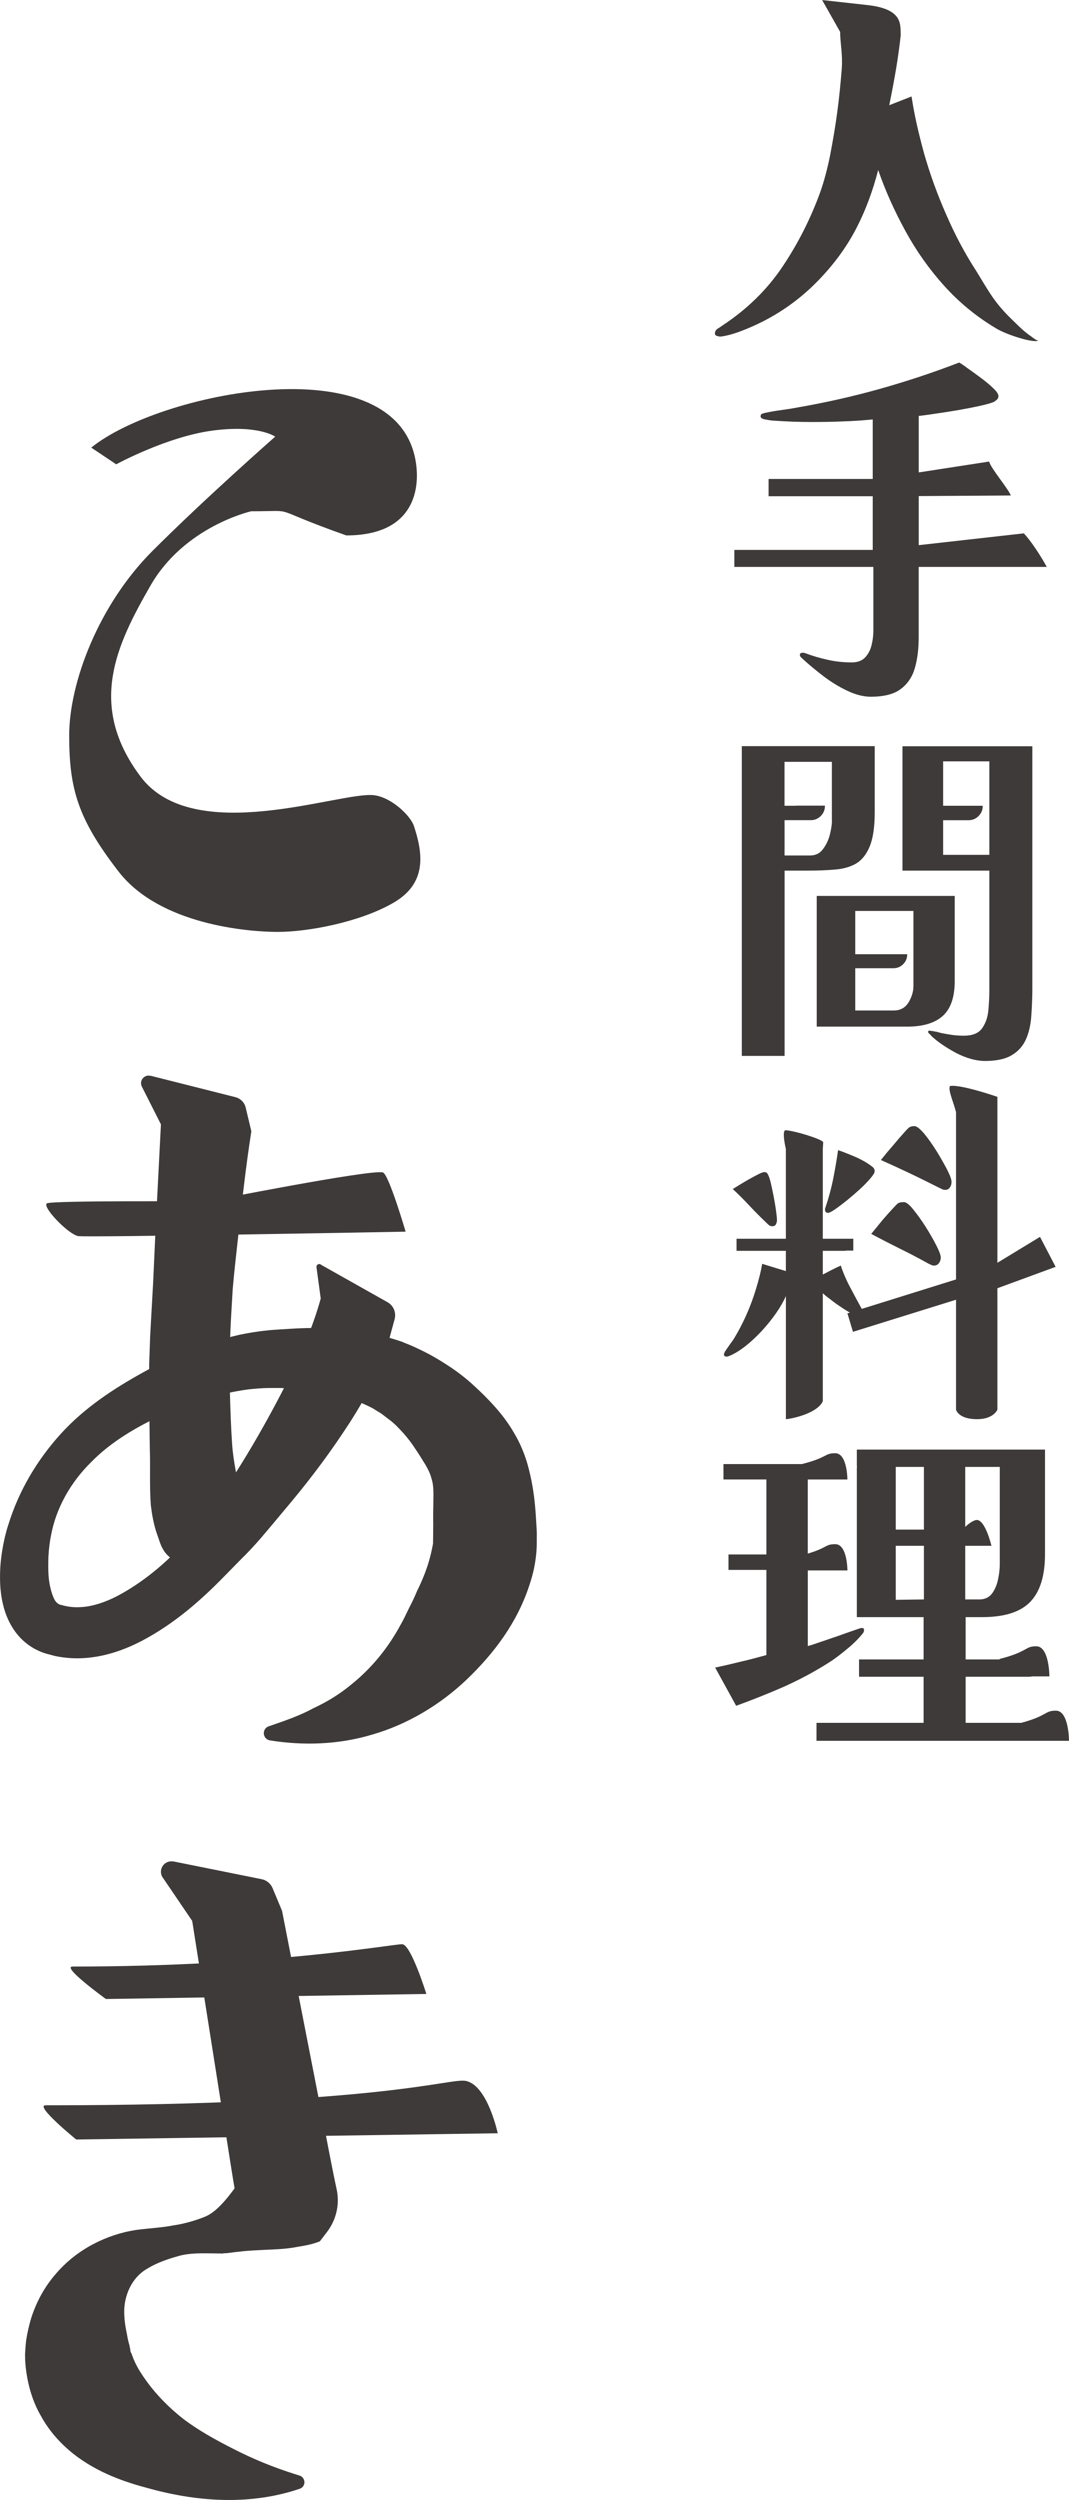 <?xml version="1.0" encoding="UTF-8"?>
<svg id="_レイヤー_1" data-name="レイヤー 1" xmlns="http://www.w3.org/2000/svg" viewBox="0 0 287.84 672.94">
  <defs>
    <style>
      .cls-1 {
        fill: #3e3a39;
      }
    </style>
  </defs>
  <path class="cls-1" d="M24.59,120.48c18.09-14.72,80.78-27.61,87.16,2.73,1.65,7.88.17,20.92-18.51,20.92-22.05-7.8-12.29-6.5-25.61-6.5,0,0-17.98,4.03-27.14,20.06-9.19,16-16.98,32.18-2.68,51.31,14.25,19.14,53.73,4.05,62.8,5.05,4.81.53,9.91,5.55,10.83,8.25,2.53,7.62,3.49,15.55-5.55,20.74-9.03,5.22-23,7.82-31.12,7.82s-31.79-1.97-42.83-16.23c-11.04-14.26-13.31-22.38-13.31-36.65,0-14.27,7.96-35.2,22.38-49.63,14.44-14.44,33.09-30.81,33.09-30.81,0,0-4.54-3.27-16.86-1.63-12.32,1.63-25.95,9.08-25.95,9.08l-6.71-4.49Z"/>
  <path class="cls-1" d="M86.34,340.4l18.01,10.14c1.63.91,2.36,2.78,1.92,4.52l-1.12,4.13c-2.22,8.86-6.33,16.52-11.04,23.85-4.73,7.31-9.92,14.32-15.56,21.1-2.86,3.39-5.65,6.81-8.66,10.3-1.45,1.67-3.26,3.6-4.95,5.25l-4.63,4.72c-6.25,6.39-13.28,12.62-22.1,17.28-4.42,2.3-9.44,4.15-14.99,4.61-2.77.23-5.63.06-8.39-.52l-2.29-.61-.79-.24c-.51-.2-1.04-.39-1.5-.62-1.65-.76-3.2-1.86-4.46-3.11-2.57-2.57-3.96-5.62-4.74-8.36-.77-2.78-1.02-5.42-1.04-7.96-.02-2.56.17-4.92.59-7.5l.28-1.6.4-1.89c.29-1.21.59-2.35.98-3.5,2.84-9.21,7.82-17.49,14.12-24.43,6.45-7.08,14.22-12.13,22.15-16.53,8.1-4.48,16.41-7.95,25.9-10.11,2.33-.49,4.97-.94,7.35-1.16,1.02-.13,2.27-.21,3.48-.29l3.5-.21c4.71-.29,9.49-.25,14.34.22,4.88.42,9.79,1.51,14.74,3.17l.45.16.64.28.76.29c.52.24.93.36,1.57.66,1.25.59,2.6,1.21,3.69,1.79,2.29,1.18,4.47,2.54,6.65,4,2.16,1.47,4.24,3.11,6.24,4.98,1.79,1.64,3.58,3.41,5.36,5.4,1.77,1.99,3.59,4.3,5.18,7.06,1.65,2.73,2.98,5.93,3.79,8.95,1.65,6.11,1.99,11.05,2.24,15.54.06,1.13.16,2.22.13,3.31-.03,1.2.05,1.76-.1,4.26-.33,3.61-.96,6.17-1.84,8.8-3.28,10.22-9.56,18.5-16.86,25.51-7.3,6.97-16.18,12.2-25.48,14.88-9.27,2.79-18.77,2.99-27.6,1.57-1.06-.18-1.78-1.2-1.6-2.25.11-.74.61-1.31,1.28-1.53l.32-.11c4.2-1.44,8.17-2.82,11.79-4.8,3.67-1.7,7-3.77,9.93-6.18,5.86-4.67,10.22-10.22,13.47-16.23.85-1.47,1.58-3.04,2.3-4.55.79-1.48,1.51-3.01,2.14-4.56,1.5-3,2.75-6.17,3.52-9.17.38-1.42.69-3.01.76-3.5.02.51.04-1.15.05-2.09l.03-3.16c-.09-4.09.17-7.77,0-9.8-.09-1.05-.2-1.76-.51-2.7-.24-.96-.78-2.21-1.6-3.58-.87-1.4-1.78-2.93-2.89-4.52-.85-1.35-1.93-2.71-3.08-4.02-1.18-1.28-2.42-2.64-3.88-3.67l-1.98-1.52-2.43-1.5c-3.17-1.6-6.68-3.05-10.46-3.81-3.71-.85-7.6-1.33-11.55-1.51l-2.95-.1h-2.96c-1.95.03-3.52.18-5.44.37-7.4.99-15.45,3.41-22.67,6.65-7.33,3.33-14.42,7.49-19.73,12.96-5.53,5.44-9.47,12.42-10.8,19.81-.19.9-.33,1.85-.43,2.73l-.14,1.26-.11,1.61c-.05,1.63-.09,3.56.04,5.23.27,3.4,1.33,6.39,2.15,7.1.21.22.39.34.64.48,0,0-.03,0-.06,0l.77.25c-.49-.14-.1-.03-.19-.08l.07.02.12.04.28.07.53.13c1.42.34,2.88.45,4.43.35,3.1-.17,6.48-1.28,9.77-2.99,6.6-3.48,13.07-8.74,18.64-14.97l4.11-4.88c1.3-1.52,2.32-2.97,3.53-4.72,2.32-3.37,4.59-6.97,6.85-10.58,4.49-7.22,8.67-14.74,12.57-22.43,3.86-7.7,7.37-15.68,9.56-24.34l1.62,17.42-3.22-23.73-.04-.26c-.06-.41.24-.82.66-.86.19-.03.35,0,.5.09h0Z"/>
  <path class="cls-1" d="M40.52,289.57l22.86,5.77c1.44.37,2.49,1.5,2.79,2.86l1.51,6.33c-1.48,9.41-2.52,18.94-3.56,28.44-.5,4.73-1.09,9.49-1.47,14.21-.27,4.77-.59,9.51-.73,14.21l-.13,6.9.12,6.49c.11,4.61.28,9.31.59,13.95.31,4.67,1.43,9.21,2.1,13.59.25,2.19.44,4.35.37,6.29-.12.98.2,1.79-.37,2.42-.3.3-.97.67-1.98.73-.62.09-1.17,0-2.51,0-.63,0-1.42,0-2.23.24-.81.16-1.42.82-1.61,1.42,2.34-.89,4.96.28,5.82,2.64.87,2.33-.3,4.96-2.63,5.83-.81.76-2.1,1.47-3.57,1.57-1.46.14-2.82-.17-3.82-.53-2.1-.72-3.05-1.46-4.05-1.99-1.72-1.2-2.79-2.05-3.49-2.94-1.35-1.77-1.58-3.33-2.16-4.76-1-2.85-1.44-5.47-1.76-8.06-.38-5.2-.1-10.2-.27-15.16l-.2-14.82.03-7.97.26-7.54.81-14.58.66-14.46,1.48-28.92,6.6,14.09-11.61-22.97-.17-.36c-.51-1-.11-2.21.9-2.73.44-.24.95-.28,1.41-.16h0Z"/>
  <path class="cls-1" d="M12.64,323.93c-1.42.85,5.6,8.22,8.38,8.81,2.02.42,88.2-1.19,88.2-1.19,0,0-4.53-15.45-6.12-15.94-3.09-.94-47.23,7.8-47.23,7.8,0,0-41.85-.3-43.23.52h0Z"/>
  <path class="cls-1" d="M19.54,529.37c-3.11,0,8.98,8.74,8.98,8.74l86.28-1.36s-4.15-13.39-6.51-13.39c-3.02,0-35.13,6.01-88.75,6.01h0Z"/>
  <path class="cls-1" d="M12.28,566.72c-3.09,0,8.24,9.21,8.24,9.21l113.5-1.68s-2.68-12.71-8.46-14.07c-4.27-1.02-21.6,6.54-113.28,6.54h0Z"/>
  <path class="cls-1" d="M46.68,501.07l23.75,4.78c1.38.26,2.47,1.23,2.98,2.44l2.54,6.1,7.31,37.44,3.66,18.74c1.25,6.26,2.37,12.49,3.72,18.73.9,4.16-.15,8.27-2.52,11.43l-1.98,2.59-.04.03c-2.69,1.07-4.86,1.24-7.27,1.7-2.34.37-4.88.47-7.32.57-2.4.14-4.79.2-6.96.5-1.16.07-2.22.28-3.38.39l-.88.05c-.14.04.02-.04-.38.07h-.13l-.33-.02-1.33-.02c-4.09-.04-7.02-.15-10.09.72-3,.83-5.86,1.86-8.18,3.27-4.56,2.5-6.45,7.62-6.4,11.77,0,2.16.35,4.16.76,6.14.15.98.38,1.96.67,2.94l.12.75v.07-.3l.04.13.02.31.08.57c.08.47.14.27.21.44.02.03.12.29.17.46.95,2.72,2.28,4.9,4.5,7.88,2.19,2.9,5.36,6.3,9.34,9.4,4.01,3.06,8.7,5.65,13.73,8.2,5.06,2.57,10.36,4.8,16.76,6.8l.82.26c.98.31,1.51,1.35,1.22,2.34-.18.59-.64,1.02-1.18,1.2-12.68,4.32-26.56,3.73-40.18.03-6.9-1.8-14.29-4.3-20.94-9.55-3.25-2.63-6.32-5.96-8.53-10.01-2.35-3.98-3.67-8.72-4.16-13.4-.06-.62-.1-1.1-.13-1.83,0-.62-.05-1.55,0-1.88l.1-1.53.14-1.59c.33-2.11.79-4.25,1.44-6.33,1.34-4.17,3.51-8.2,6.44-11.59,5.84-6.95,14.12-10.82,21.7-11.98,3.7-.49,7.02-.62,10.13-1.24,3.03-.43,6.22-1.42,8.21-2.23,3.86-1.38,7.5-6.62,10.46-10.9l-1.79,5.6c-1.15-6.25-2.02-12.52-3.06-18.76l-2.96-18.78-5.94-37.58,6.93,10.75-14.49-21.35-.28-.38c-.85-1.27-.5-3.01.75-3.87.66-.45,1.41-.57,2.12-.44h0Z"/>
  <path class="cls-1" d="M275.67,143.57l-28.29,3.18v-13.21s24.81-.16,24.81-.16c-.83-2-5.46-7.4-5.85-9.14l-18.96,2.93v-15.2c.8-.09,2.16-.25,4.14-.56,1.98-.28,4.1-.61,6.41-1,2.28-.4,4.37-.8,6.2-1.22,1.84-.42,3.03-.77,3.53-1.03.33-.2.6-.42.82-.64.24-.2.36-.52.36-.91,0-.52-.46-1.22-1.37-2.08-.9-.88-1.98-1.79-3.25-2.73-1.26-.93-2.45-1.82-3.59-2.6-1.12-.85-1.9-1.36-2.36-1.61-7.06,2.72-14.22,5.09-21.5,7.13-7.25,2.03-14.66,3.69-22.17,4.99-1.42.27-2.85.49-4.31.69-1.45.19-2.93.45-4.42.77-.26.07-.48.15-.72.23-.24.11-.35.34-.35.72,0,.4.48.68,1.47.84.96.17,1.58.26,1.82.26,1.82.12,3.6.22,5.34.29,1.76.06,3.52.09,5.35.09,2.72,0,5.42-.04,8.1-.16,2.69-.08,5.4-.26,8.11-.53v16.02h-28.04s0,4.65,0,4.65h28.04v14.45h-37.26s0,4.58,0,4.58h37.43v17.18c0,1.22-.14,2.48-.47,3.83-.31,1.33-.9,2.43-1.73,3.34-.86.9-2.05,1.35-3.61,1.35-2.19,0-4.33-.21-6.38-.68-2.08-.44-4.15-1.05-6.22-1.83-.15-.07-.33-.09-.59-.09-.53,0-.78.17-.78.56s.17.54.48.84.55.49.68.63c1.49,1.34,3.25,2.81,5.25,4.33,1.98,1.5,4.1,2.81,6.34,3.87,2.24,1.06,4.35,1.61,6.34,1.61,3.55,0,6.27-.69,8.1-2.1,1.85-1.38,3.12-3.3,3.8-5.72.68-2.43,1-5.16,1-8.21v-18.91h34.48c-1.49-2.81-4.41-7.25-6.19-9.04h0Z"/>
  <path class="cls-1" d="M243,200.86v33.5s23.39,0,23.39,0v32.3c0,1.75-.1,3.56-.28,5.43-.19,1.9-.77,3.46-1.71,4.77-.94,1.28-2.56,1.94-4.88,1.94-.98,0-1.98-.07-3-.19-1.02-.15-1.98-.31-2.94-.5-.47-.11-.89-.23-1.31-.35-.44-.07-.87-.15-1.28-.23-.1,0-.2,0-.35-.04-.16-.05-.28-.05-.34-.05-.28,0-.39.09-.39.28s.1.42.39.62c.27.22.42.42.49.54,1.74,1.62,3.96,3.12,6.67,4.58,2.73,1.39,5.32,2.14,7.78,2.14,3.09,0,5.56-.53,7.28-1.62,1.75-1.05,2.99-2.5,3.78-4.32.77-1.78,1.23-3.85,1.39-6.16.15-2.3.28-4.66.28-7.1v-65.52s-34.95,0-34.95,0ZM266.39,230.11h-12.44v-9.32h6.91c1.01,0,1.9-.39,2.64-1.13.73-.74,1.11-1.63,1.11-2.67v-.09h-10.66v-11.95h12.44v25.15ZM219.91,241.16v35.2s24.36,0,24.36,0c4.26,0,7.5-.98,9.62-2.92,2.13-1.94,3.18-5.07,3.18-9.37v-22.9s-37.16,0-37.16,0ZM245.95,265.43c0,1.54-.48,3.02-1.34,4.45-.9,1.4-2.17,2.13-3.92,2.13h-10.4v-11.37h10.2c1.02,0,1.92-.33,2.65-1.04.74-.73,1.13-1.59,1.13-2.64v-.09h-13.98v-11.65h15.66v20.21ZM199.74,200.86v83.38s11.52,0,11.52,0v-49.88h6.34c2.52,0,4.83-.08,7.06-.27,2.21-.16,4.13-.66,5.76-1.58,1.59-.91,2.85-2.46,3.75-4.63.89-2.14,1.36-5.24,1.36-9.25v-17.78s-35.79,0-35.79,0ZM224.01,220.86c0,1.17-.22,2.48-.59,3.92-.39,1.47-1.02,2.75-1.87,3.85-.84,1.13-2,1.66-3.49,1.66h-6.81v-9.51h7.13c.99,0,1.88-.39,2.63-1.13.73-.74,1.11-1.63,1.11-2.67v-.11h-7.82s0,.03,0,.03h-3.06v-11.82h12.75v15.78Z"/>
  <path class="cls-1" d="M209.21,328.48c0,.34-.1.71-.28,1.08-.19.37-.49.53-.96.53-.3,0-.57-.06-.74-.18-.19-.13-.41-.29-.6-.49-1.6-1.53-3.16-3.08-4.67-4.68-1.49-1.61-3.04-3.17-4.65-4.66.31-.19.87-.54,1.67-1.04.81-.49,1.68-1.02,2.65-1.57.97-.53,1.81-1,2.61-1.4.76-.38,1.28-.56,1.53-.56.34,0,.55.08.73.23.13.16.28.36.37.61.2.37.44,1.08.7,2.18.24,1.09.52,2.32.78,3.69.25,1.38.47,2.64.62,3.8.16,1.17.24,1.98.24,2.46h0ZM235.5,315.36c0,.32-.35.93-1.1,1.81-.73.87-1.68,1.84-2.79,2.88-1.15,1.05-2.31,2.05-3.5,3.02-1.21.97-2.28,1.79-3.23,2.44-.96.66-1.6.98-1.88.98-.57,0-.86-.29-.86-.88,0-.26.05-.47.12-.58.85-2.48,1.54-5.02,2.07-7.61.5-2.61.97-5.2,1.33-7.82,1.34.46,2.95,1.09,4.8,1.89,1.83.82,3.3,1.69,4.42,2.59.44.32.64.76.64,1.27h0ZM253.31,338.55c0,.52-.15,1.02-.48,1.46-.35.46-.78.67-1.37.67-.26,0-.55-.07-.87-.25-.32-.14-.61-.29-.87-.43-2.44-1.36-4.96-2.67-7.51-3.92-2.55-1.27-5.09-2.57-7.62-3.93,1.03-1.28,2.07-2.55,3.1-3.8,1.04-1.22,2.11-2.41,3.22-3.58.45-.5.81-.85,1.11-.97.28-.13.74-.2,1.41-.2.56,0,1.42.66,2.45,1.94,1.06,1.31,2.18,2.84,3.31,4.61,1.13,1.79,2.1,3.49,2.91,5.06.81,1.58,1.22,2.7,1.22,3.33h0ZM256.21,318.16c0,.55-.12,1.03-.43,1.46-.28.46-.72.68-1.3.68-.35,0-.62-.07-.92-.24-.3-.14-.61-.3-.93-.45-2.54-1.27-5.07-2.55-7.66-3.77-2.59-1.23-5.18-2.42-7.78-3.58,1.03-1.3,2.11-2.6,3.22-3.87,1.09-1.31,2.17-2.55,3.3-3.81.39-.44.74-.81,1.06-1.06.31-.25.8-.38,1.46-.38.58,0,1.41.64,2.54,1.94,1.09,1.3,2.19,2.85,3.33,4.66,1.12,1.8,2.08,3.49,2.92,5.1.8,1.58,1.2,2.7,1.2,3.31h0Z"/>
  <path class="cls-1" d="M284.24,341.02l-15.68,5.76v32.69s-1.01,2.56-5.48,2.56c-5.08,0-5.66-2.56-5.66-2.56v-29.6s-27.75,8.64-27.75,8.64l-1.49-4.97,29.24-9.13v-44.97c-.42-2.1-2.26-6.06-1.63-7.1,2.98-.49,12.77,2.92,12.77,2.92v44.67s11.47-6.98,11.47-6.98l4.21,8.07Z"/>
  <path class="cls-1" d="M232.47,353.51c0,.31-.16.51-.39.61-.27.1-.55.16-.77.16-.47,0-1.17-.26-2.07-.73-.93-.5-1.91-1.09-2.92-1.79-1.04-.68-2-1.4-2.85-2.08-.9-.66-1.53-1.16-1.92-1.56v29.06c-1.13,2.69-6.38,4.43-9.94,4.86v-33.14c-.63,1.43-1.48,2.91-2.6,4.53-1.11,1.59-2.37,3.18-3.81,4.75-1.42,1.53-2.92,2.95-4.42,4.13-1.56,1.22-2.99,2.12-4.4,2.69-.31.13-.54.18-.7.18-.54,0-.76-.21-.76-.66,0-.14.19-.52.56-1.12.41-.57.84-1.2,1.28-1.82.49-.63.75-1.04.86-1.23,1.12-1.83,2.21-3.87,3.27-6.22,1.04-2.32,1.94-4.73,2.67-7.17.73-2.4,1.32-4.65,1.66-6.75l6.38,1.95v-5.45s-13.28,0-13.28,0v-3.25h13.28s0-24.17,0-24.17c0,0-1.24-5.18,0-5.05,2.72.24,9.57,2.36,10.06,3.21l-.11,1.84v24.17s8.21,0,8.21,0v3.18h-2.04s0,.07,0,.07h-6.17s0,6.38,0,6.38c.79-.4,1.6-.83,2.41-1.25.78-.38,1.59-.78,2.43-1.17.71,2.14,1.6,4.16,2.65,6.09,1.02,1.97,2.1,3.93,3.19,5.93.13.18.23.45.23.85h0Z"/>
  <path class="cls-1" d="M232.65,438.72c0,.36-.08.64-.19.78-1.08,1.4-2.52,2.87-4.32,4.34-1.79,1.49-3.4,2.73-4.92,3.68-3.88,2.48-7.9,4.61-12.15,6.53-4.25,1.86-8.54,3.56-12.85,5.13l-5.66-10.29c2.36-.49,4.65-1.04,6.94-1.6,2.28-.51,4.58-1.15,6.86-1.77v-22.92s-10.21,0-10.21,0v-4.16h10.21s0-20.18,0-20.18h-11.56v-4.15h21.12c7.04-1.78,6.01-2.92,8.97-2.92,3.28,0,3.28,7.07,3.28,7.07h-10.67s0,19.95,0,19.95c5.32-1.56,4.66-2.54,7.4-2.54,3.28,0,3.28,7.07,3.28,7.07h-10.67s0,20.35,0,20.35c.6-.13,1.63-.47,3.11-.99,1.49-.48,3.09-1.08,4.77-1.62,1.68-.62,3.16-1.11,4.39-1.55,1.3-.47,2.04-.7,2.18-.7.47,0,.7.16.7.5h0Z"/>
  <path class="cls-1" d="M284.31,460.49c-3.1,0-2.1,1.33-9.34,3.28h-14.96v-12.41h17.07c.32,0,.64-.05.89-.1h4.59s0-8.1-3.53-8.1c-3.18,0-2.05,1.41-9.89,3.42l.03.12h-9.16v-11.39h4.45c5.94,0,10.26-1.35,12.9-4.06,2.67-2.73,4.02-7.02,4.02-12.89v-28.15s-50.67,0-50.67,0v4.32c0,.14.05.22.05.38,0,.07-.05.16-.05.19v40.21s17.98,0,17.98,0v11.39h-17.38s0,4.66,0,4.66h17.38v12.41h-28.84s0,4.83,0,4.83h67.99s0-8.11-3.52-8.11h0ZM248.77,430.55l-7.58.1v-14.54h7.58v14.43ZM248.77,411.75h-7.58v-16.87h7.58v16.87ZM259.9,416.11h7.06s-1.82-7.79-4.38-6.88c-1.04.35-2.09,1.22-2.68,1.79v-16.14h9.3v26.08c0,1.07-.1,2.4-.41,3.91-.28,1.53-.81,2.87-1.62,4.01-.82,1.13-1.99,1.67-3.48,1.67h-3.79v-14.43Z"/>
  <path class="cls-1" d="M279.64,91.68c-.27.08-.54.14-.8.14-.86,0-1.99-.2-3.4-.58-1.41-.39-2.8-.84-4.18-1.39-1.35-.54-2.44-1.06-3.18-1.53-5.23-3.13-9.89-6.97-13.91-11.45-3.99-4.44-7.44-9.31-10.34-14.62-2.92-5.32-5.4-10.79-7.37-16.48-1.43,5.54-3.3,10.62-5.68,15.29-2.34,4.62-5.42,9.04-9.37,13.3-6.14,6.69-13.51,11.64-22.12,14.86-.86.32-1.83.64-2.95.94-1.13.27-1.96.44-2.41.44-.25,0-.56-.06-.88-.17-.37-.1-.55-.32-.55-.62,0-.59.26-1.05.78-1.36.49-.3.96-.61,1.35-.9,6.51-4.3,11.93-9.57,16.11-15.83,4.19-6.25,7.6-13,10.21-20.25.94-2.72,1.81-5.93,2.56-9.63.71-3.72,1.39-7.61,1.93-11.65.55-4.05.92-7.97,1.22-11.78.26-3.8-.44-6.89-.44-9.82l-4.85-8.58s7.29.8,12.6,1.4c9.51,1.17,8.36,5.56,8.57,7.98,0,.05,0,.12-.02.14-.25,2.45-.64,5.32-1.17,8.58-.56,3.37-1.21,6.79-1.91,10.21l6.01-2.35c.7,4.78,1.88,9.9,3.38,15.37,1.57,5.49,3.52,10.91,5.91,16.33,2.36,5.45,5.03,10.51,8.11,15.25,1.46,2.35,2.84,4.78,4.43,7.08,1.42,2.04,3.08,3.95,4.88,5.7.63.62,1.23,1.2,1.87,1.82,1.11,1.09,2.28,2.14,3.55,2.98.47.35,1.44,1.18,2.05,1.18h0Z"/>
</svg>